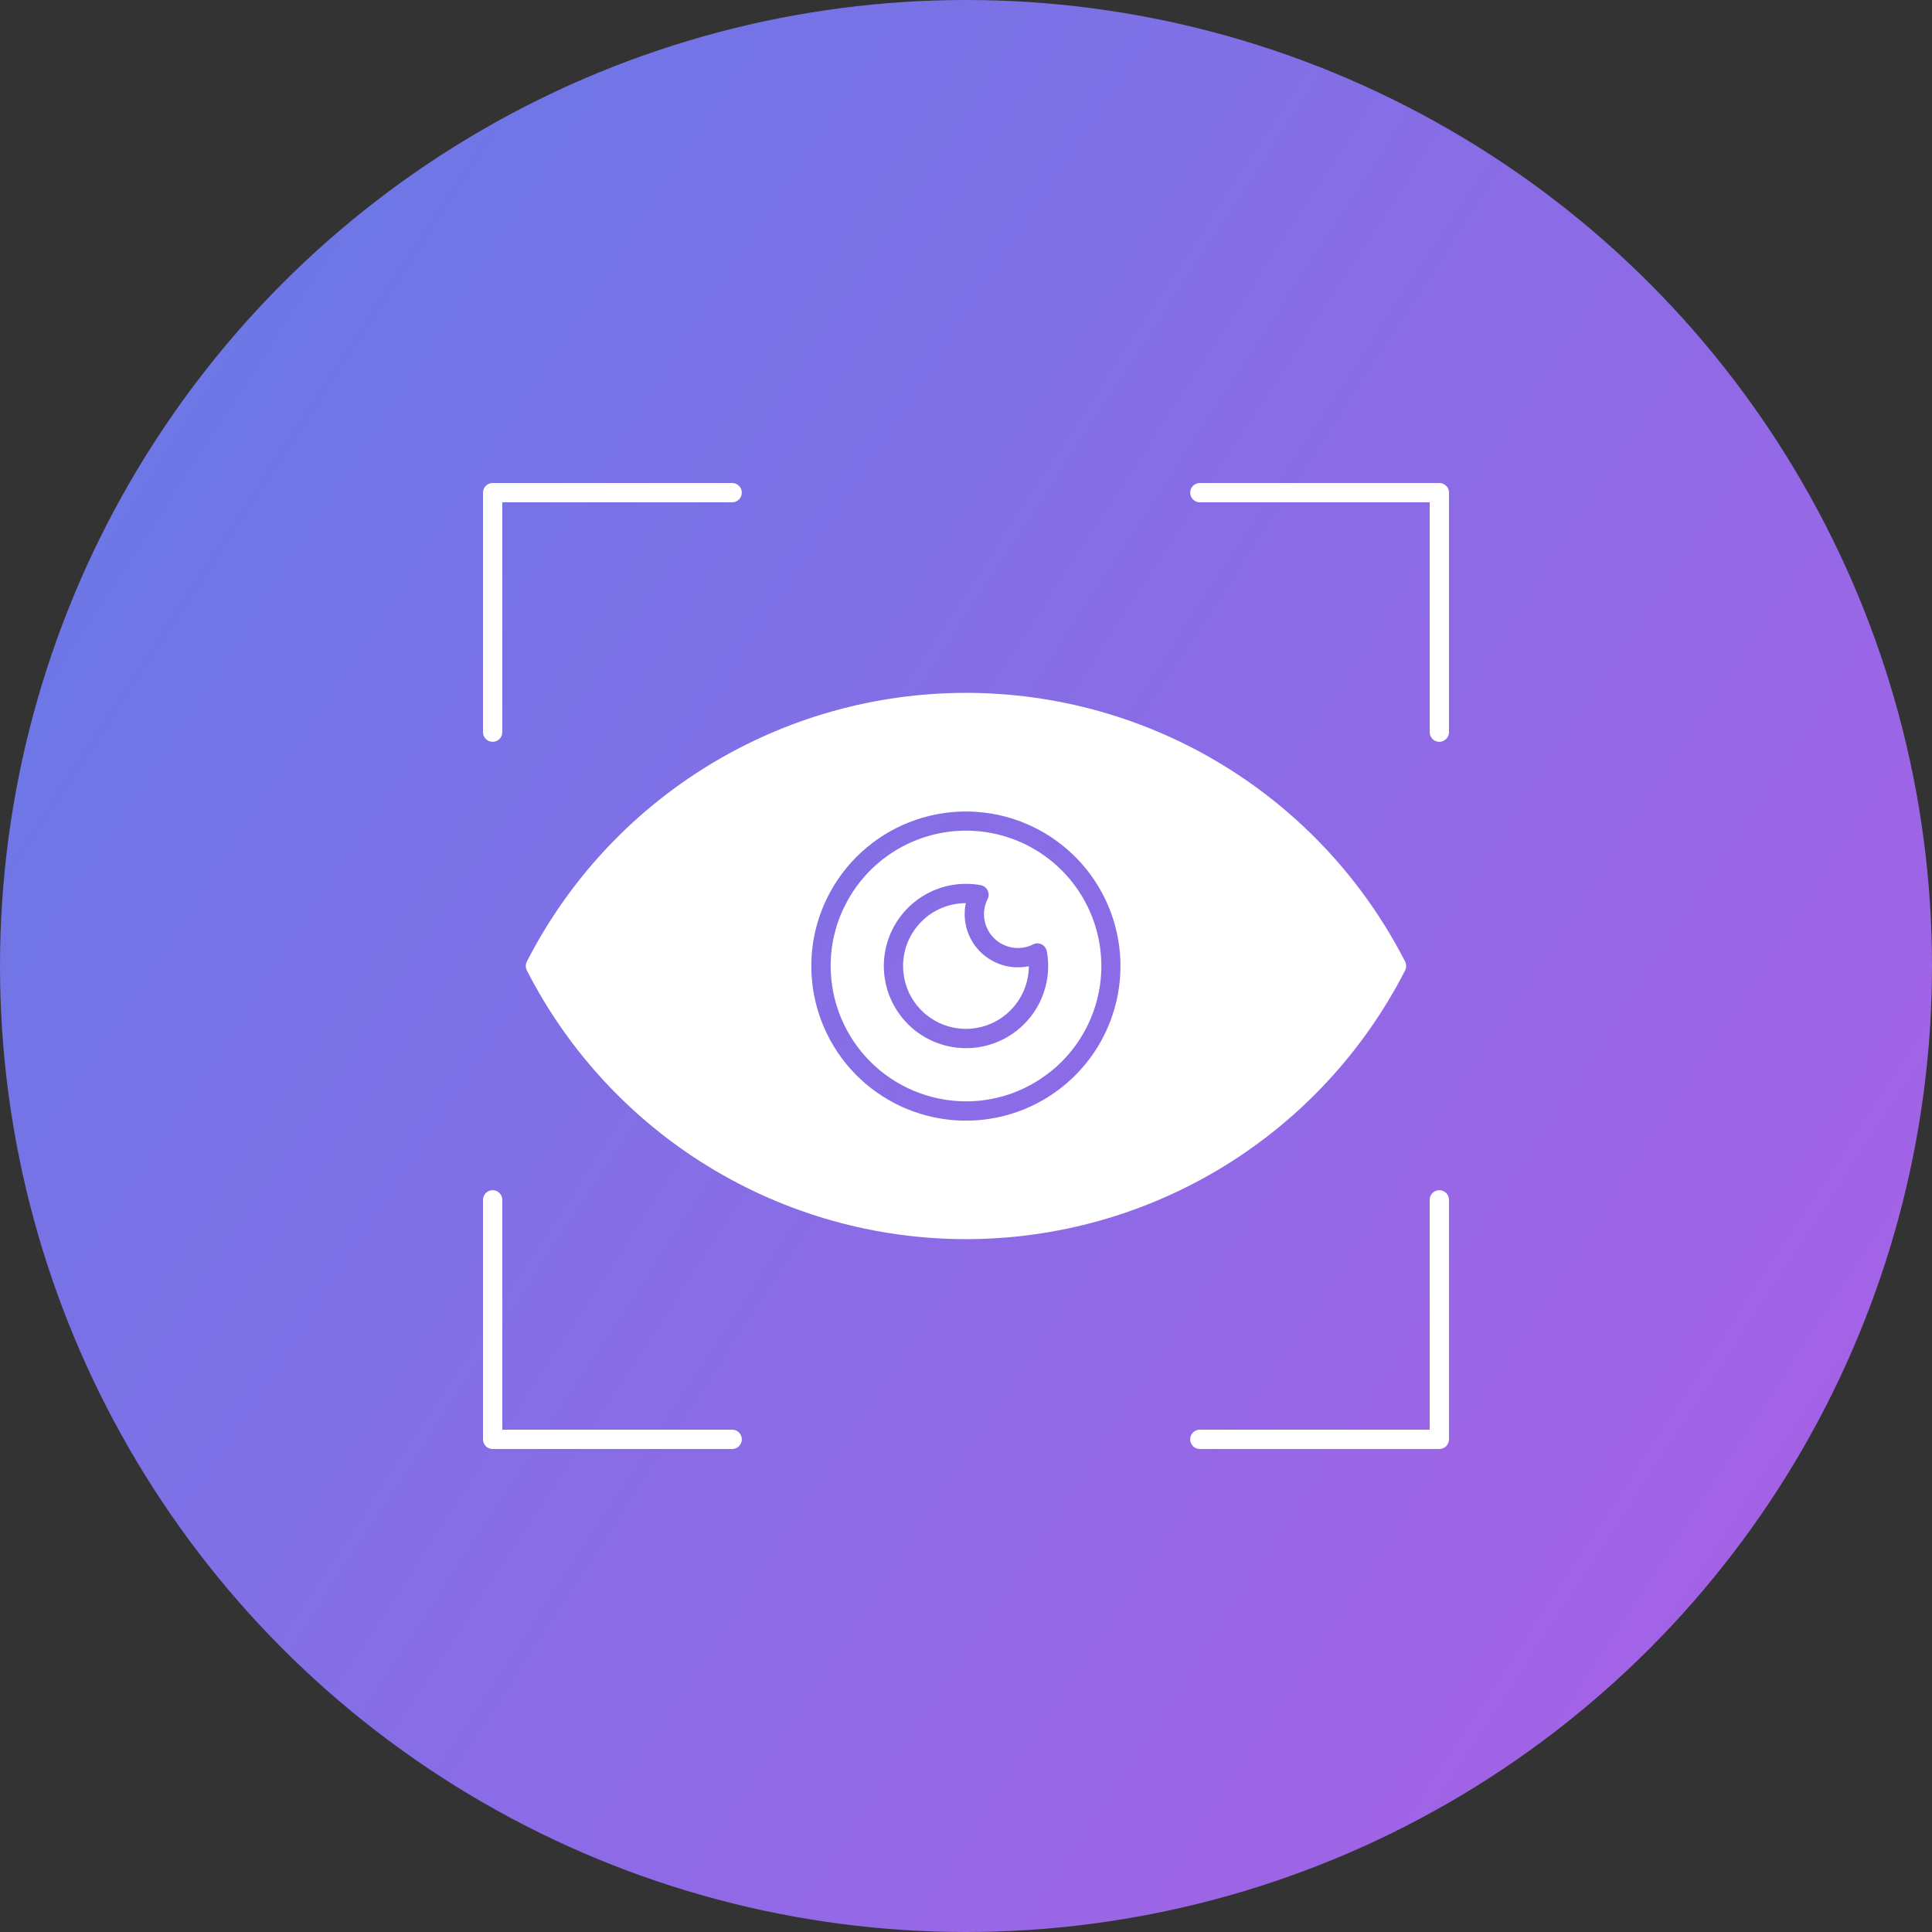 <svg xmlns="http://www.w3.org/2000/svg" width="56" height="56" viewBox="0 0 56 56" fill="none"><rect x="0" y="0" width="56" height="56" fill="#333333" stroke="none"/><circle cx="28" cy="28" r="28" fill="url(#paint0_linear_22_6487)"></circle><path d="M14.28 21.502C14.354 21.502 14.425 21.472 14.478 21.42C14.53 21.367 14.56 21.296 14.56 21.222V14.56H21.222C21.296 14.56 21.367 14.53 21.42 14.478C21.472 14.425 21.502 14.354 21.502 14.28C21.502 14.206 21.472 14.134 21.42 14.082C21.367 14.03 21.296 14 21.222 14H14.28C14.206 14 14.134 14.03 14.082 14.082C14.03 14.134 14 14.206 14 14.28V21.222C14 21.296 14.03 21.367 14.082 21.42C14.134 21.472 14.206 21.502 14.28 21.502ZM21.502 41.72C21.502 41.646 21.472 41.575 21.42 41.522C21.367 41.469 21.296 41.44 21.222 41.44H14.56V34.778C14.56 34.704 14.53 34.633 14.478 34.58C14.425 34.528 14.354 34.498 14.28 34.498C14.206 34.498 14.134 34.528 14.082 34.58C14.03 34.633 14 34.704 14 34.778V41.72C14 41.794 14.03 41.865 14.082 41.918C14.134 41.971 14.206 42 14.28 42H21.222C21.296 42 21.367 41.971 21.42 41.918C21.472 41.865 21.502 41.794 21.502 41.72ZM41.72 34.498C41.646 34.498 41.575 34.528 41.522 34.58C41.469 34.633 41.44 34.704 41.44 34.778V41.44H34.778C34.704 41.44 34.633 41.469 34.58 41.522C34.528 41.575 34.498 41.646 34.498 41.72C34.498 41.794 34.528 41.865 34.58 41.918C34.633 41.971 34.704 42 34.778 42H41.72C41.794 42 41.865 41.971 41.918 41.918C41.971 41.865 42 41.794 42 41.72V34.778C42 34.704 41.971 34.633 41.918 34.58C41.865 34.528 41.794 34.498 41.72 34.498ZM41.72 14H34.778C34.704 14 34.633 14.03 34.58 14.082C34.528 14.134 34.498 14.206 34.498 14.28C34.498 14.354 34.528 14.425 34.58 14.478C34.633 14.53 34.704 14.56 34.778 14.56H41.44V21.222C41.44 21.296 41.469 21.367 41.522 21.42C41.575 21.472 41.646 21.502 41.72 21.502C41.794 21.502 41.865 21.472 41.918 21.42C41.971 21.367 42 21.296 42 21.222V14.28C42 14.206 41.971 14.134 41.918 14.082C41.865 14.03 41.794 14 41.72 14ZM28 29.822C28.482 29.821 28.944 29.63 29.285 29.289C29.627 28.949 29.819 28.488 29.822 28.006C29.57 28.058 29.31 28.048 29.064 27.975C28.818 27.901 28.595 27.768 28.413 27.587C28.232 27.405 28.099 27.182 28.025 26.936C27.952 26.69 27.942 26.43 27.994 26.178C27.511 26.179 27.048 26.372 26.707 26.714C26.366 27.056 26.175 27.52 26.176 28.003C26.177 28.486 26.369 28.949 26.711 29.29C27.053 29.631 27.517 29.822 28 29.822Z" fill="white"></path><path d="M28 31.923C28.611 31.925 29.214 31.782 29.759 31.505C30.314 31.226 30.795 30.82 31.163 30.32C31.53 29.819 31.773 29.238 31.873 28.625C31.972 28.012 31.924 27.384 31.733 26.793C31.542 26.203 31.213 25.665 30.774 25.226C30.335 24.787 29.798 24.458 29.207 24.267C28.617 24.076 27.989 24.028 27.376 24.127C26.763 24.226 26.182 24.469 25.681 24.837C25.181 25.204 24.774 25.685 24.496 26.24C24.219 26.785 24.075 27.388 24.077 28C24.078 29.04 24.492 30.037 25.227 30.773C25.963 31.508 26.96 31.922 28 31.923ZM28 25.619C28.143 25.619 28.285 25.631 28.426 25.657C28.469 25.665 28.509 25.682 28.544 25.709C28.579 25.735 28.607 25.769 28.627 25.808C28.646 25.847 28.656 25.89 28.656 25.933C28.656 25.977 28.645 26.02 28.626 26.059C28.557 26.195 28.521 26.345 28.521 26.498C28.522 26.758 28.625 27.007 28.809 27.191C28.993 27.375 29.242 27.479 29.502 27.479C29.655 27.479 29.805 27.444 29.941 27.375C29.98 27.355 30.023 27.345 30.067 27.344C30.11 27.344 30.153 27.354 30.192 27.373C30.231 27.393 30.265 27.421 30.292 27.456C30.318 27.491 30.335 27.531 30.343 27.574C30.431 28.055 30.368 28.552 30.163 28.996C29.959 29.441 29.622 29.811 29.199 30.058C28.777 30.304 28.288 30.414 27.801 30.373C27.313 30.332 26.85 30.142 26.474 29.829C26.099 29.515 25.829 29.094 25.701 28.621C25.573 28.149 25.594 27.649 25.761 27.189C25.928 26.729 26.232 26.331 26.633 26.05C27.033 25.769 27.511 25.619 28 25.619Z" fill="white"></path><path d="M15.271 27.872C15.251 27.912 15.24 27.956 15.24 28C15.24 28.044 15.251 28.088 15.271 28.128C16.469 30.472 18.292 32.441 20.538 33.815C22.784 35.19 25.366 35.917 27.999 35.917C30.633 35.917 33.215 35.19 35.461 33.815C37.707 32.441 39.529 30.472 40.728 28.128C40.748 28.088 40.758 28.044 40.758 28C40.758 27.956 40.748 27.912 40.728 27.872C39.529 25.528 37.707 23.559 35.461 22.185C33.215 20.81 30.633 20.083 27.999 20.083C25.366 20.083 22.784 20.81 20.538 22.185C18.292 23.559 16.469 25.528 15.271 27.872ZM23.995 25.988C24.489 25.007 25.325 24.241 26.346 23.837C27.367 23.432 28.501 23.417 29.533 23.793C30.564 24.17 31.422 24.912 31.942 25.879C32.463 26.846 32.61 27.97 32.356 29.039C32.102 30.107 31.465 31.045 30.564 31.674C29.665 32.304 28.565 32.581 27.474 32.452C26.383 32.324 25.378 31.8 24.648 30.979C23.919 30.158 23.516 29.098 23.517 28C23.516 27.301 23.68 26.612 23.995 25.988Z" fill="white"></path><defs><linearGradient id="paint0_linear_22_6487" x1="-13.151" y1="3.044" x2="69.592" y2="57.145" gradientUnits="userSpaceOnUse"><stop stop-color="#5A7EE6"></stop><stop offset="1" stop-color="#B95AE6"></stop></linearGradient></defs></svg>